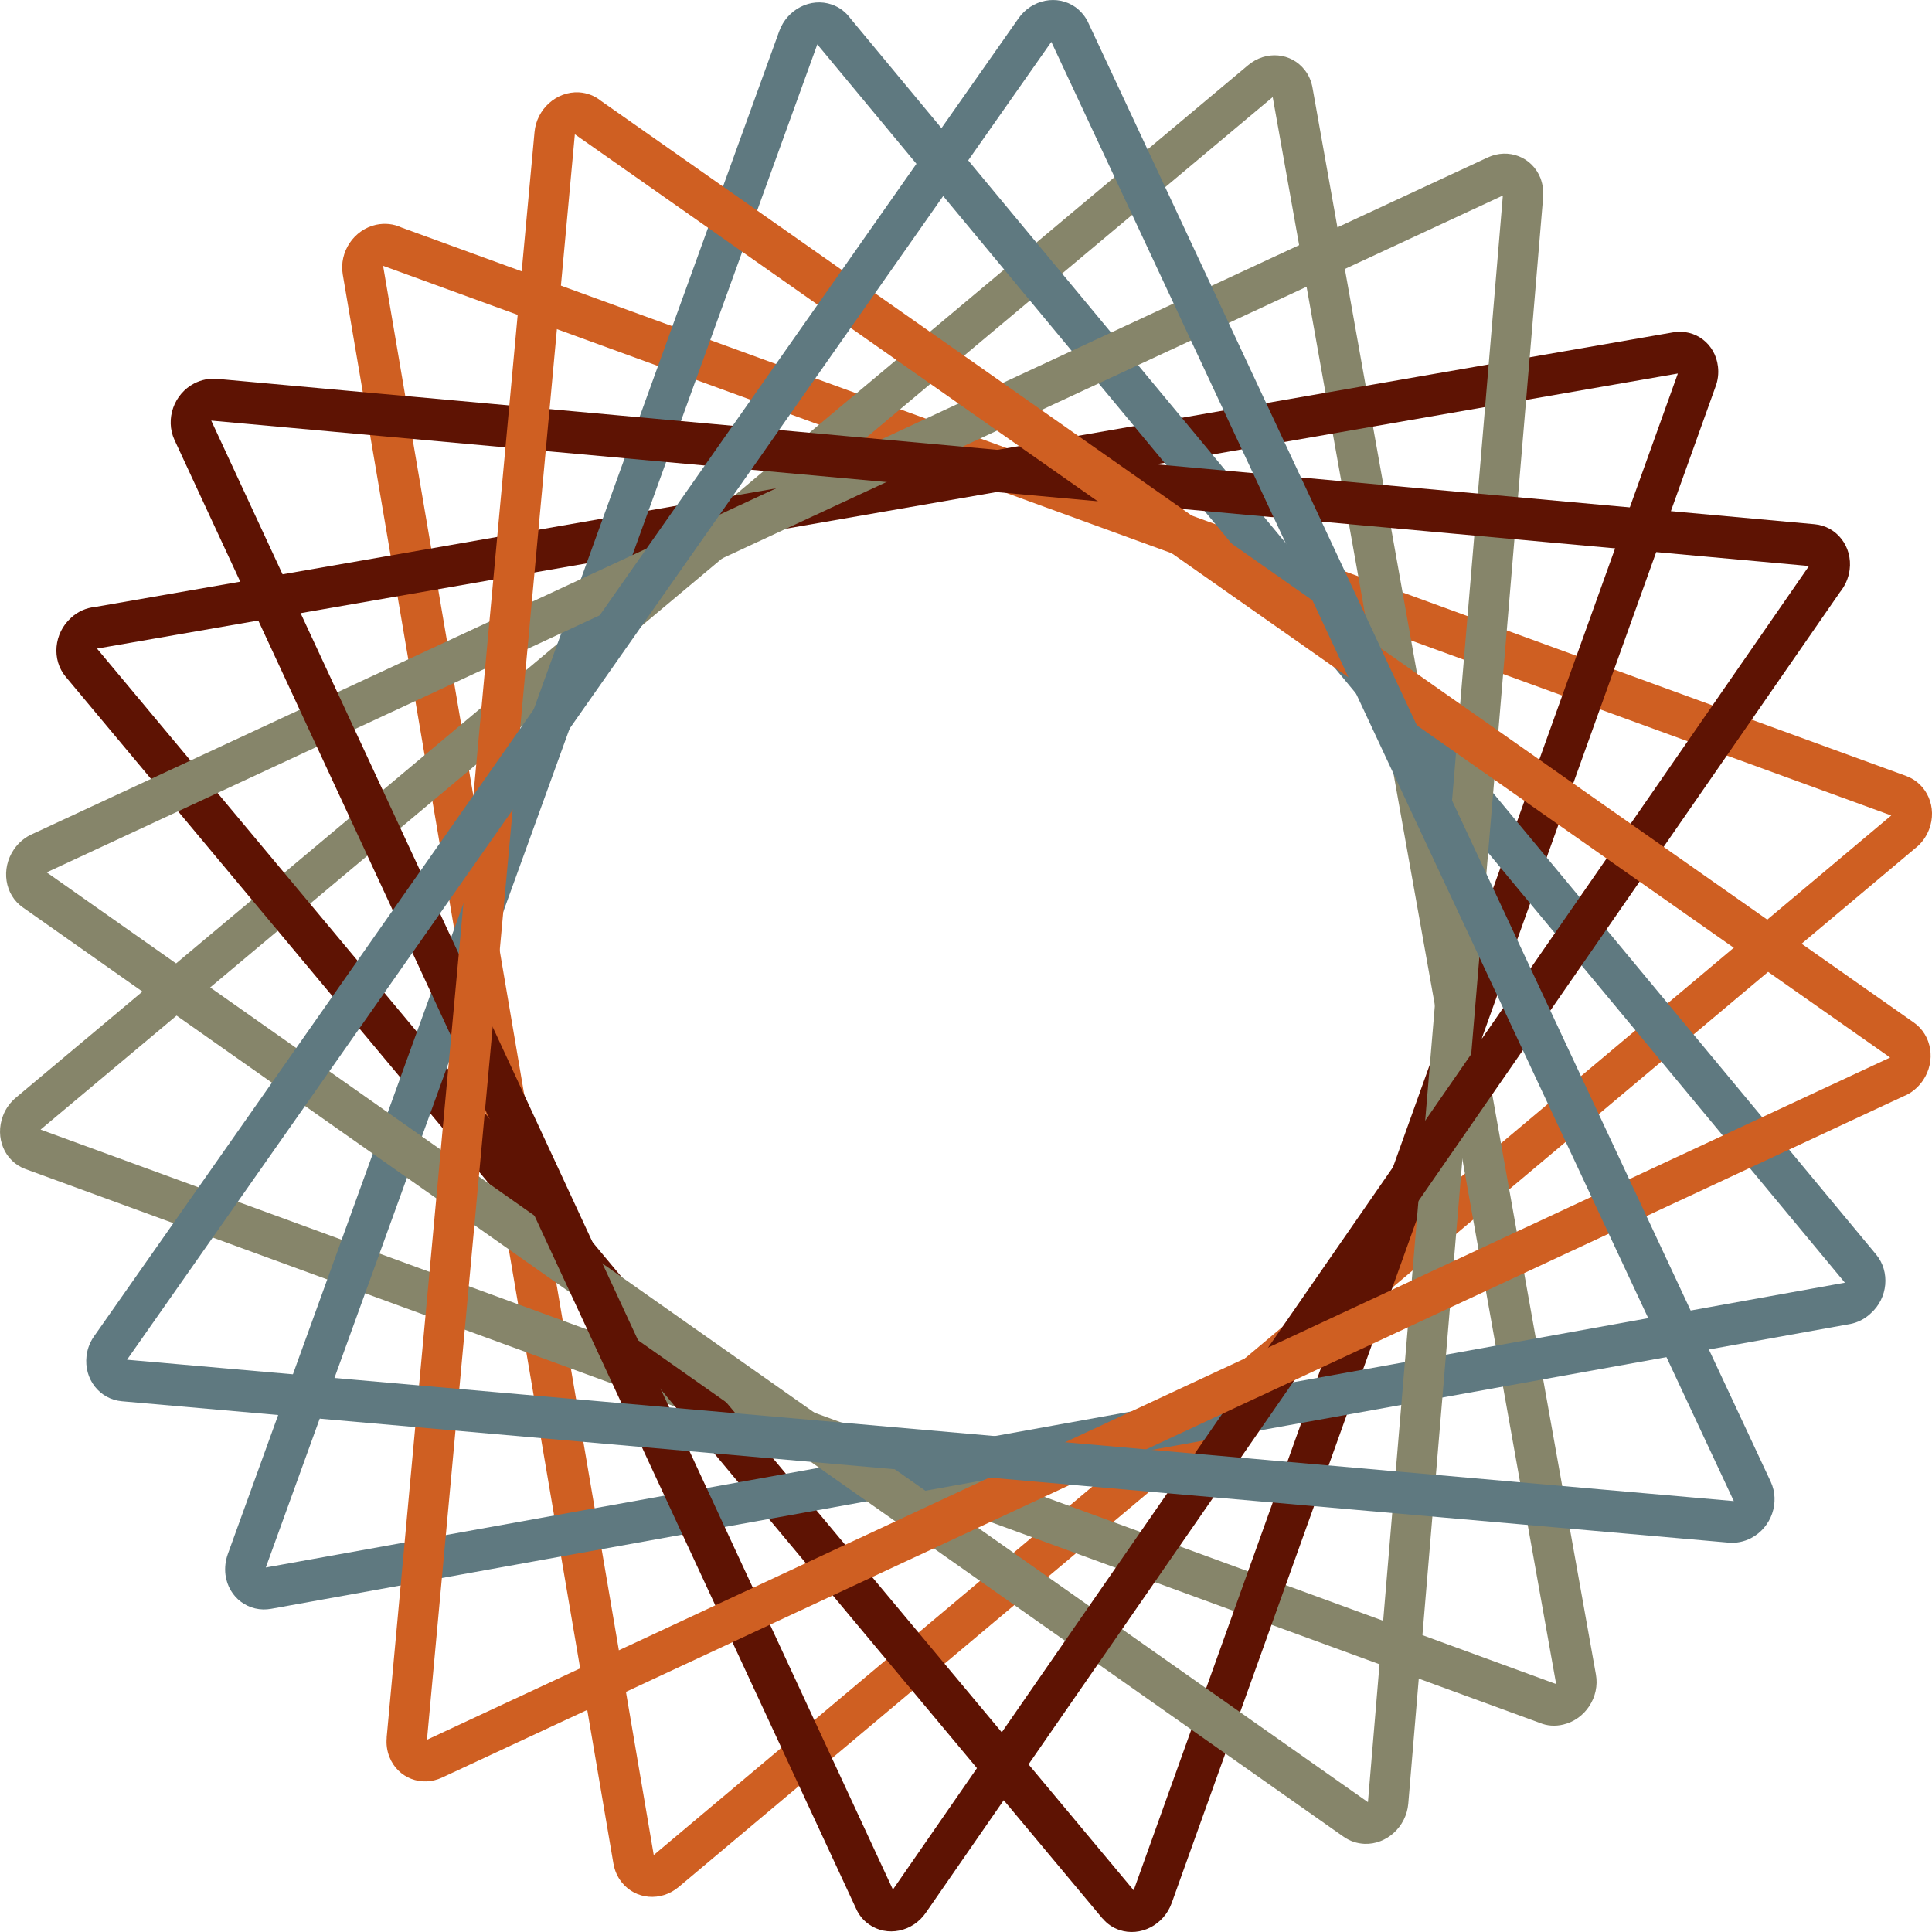 <svg width="24" height="24" viewBox="0 0 24 24" fill="none" 
    xmlns="http://www.w3.org/2000/svg">
    <path fill-rule="evenodd" clip-rule="evenodd" d="M4.984 2.825L14.314 6.226L23.681 9.64C23.94 9.736 24.068 10.032 23.964 10.303C23.927 10.4 23.866 10.481 23.79 10.539L16.119 16.983L8.432 23.44C8.212 23.626 7.894 23.599 7.722 23.381C7.669 23.314 7.635 23.236 7.622 23.155H7.621L5.939 13.282L4.258 3.411C4.21 3.129 4.396 2.853 4.672 2.792C4.782 2.769 4.891 2.781 4.984 2.825ZM4.759 3.302L6.44 13.173L8.121 23.044L15.807 16.587L23.494 10.13L14.126 6.716L4.759 3.302Z" fill="#CF5F22"/>
    <path fill-rule="evenodd" clip-rule="evenodd" d="M16.304 1.087L18.063 10.944L19.825 20.801C19.875 21.08 19.693 21.359 19.42 21.423C19.317 21.448 19.215 21.439 19.127 21.402L9.727 17.964L0.315 14.522C0.057 14.427 -0.067 14.132 0.037 13.861C0.072 13.766 0.133 13.688 0.206 13.628L7.85 7.223L15.504 0.81C15.725 0.624 16.04 0.652 16.209 0.871C16.259 0.935 16.29 1.009 16.304 1.087ZM15.81 1.206L8.156 7.619L0.504 14.032L9.918 17.476L19.331 20.92L17.57 11.063L15.81 1.206Z" fill="#86856A"/>
    <path fill-rule="evenodd" clip-rule="evenodd" d="M21.31 4.806L17.933 14.221L14.555 23.641C14.457 23.914 14.165 24.062 13.906 23.975C13.822 23.947 13.751 23.897 13.698 23.833H13.696L7.258 16.121L0.817 8.408C0.639 8.196 0.668 7.867 0.883 7.674C0.969 7.594 1.075 7.55 1.18 7.54L10.964 5.836L20.782 4.129C21.059 4.08 21.308 4.271 21.341 4.553C21.352 4.64 21.34 4.728 21.31 4.806ZM20.843 4.64L11.024 6.348L1.205 8.057L7.644 15.77L14.083 23.482L17.461 14.062L20.843 4.64Z" fill="#5E1303"/>
    <path fill-rule="evenodd" clip-rule="evenodd" d="M22.985 16.447L13.177 18.215L3.369 19.985C3.092 20.035 2.838 19.847 2.801 19.563C2.79 19.475 2.801 19.388 2.829 19.308L6.255 9.848L9.68 0.387C9.779 0.114 10.071 -0.034 10.332 0.056C10.428 0.089 10.506 0.15 10.562 0.226L16.924 7.894L23.306 15.584C23.483 15.798 23.453 16.127 23.237 16.317C23.163 16.387 23.075 16.429 22.985 16.447ZM22.918 15.934L16.536 8.243L10.153 0.551L6.728 10.012L3.302 19.472L13.11 17.704L22.918 15.934Z" fill="#5F7980"/>
    <path fill-rule="evenodd" clip-rule="evenodd" d="M19.167 2.477L18.332 12.429L17.494 22.407C17.469 22.693 17.225 22.916 16.949 22.905C16.855 22.9 16.769 22.871 16.698 22.821V22.822L8.49 17.046L0.283 11.272C0.058 11.114 0.009 10.793 0.172 10.553C0.234 10.462 0.316 10.397 0.408 10.358L9.437 6.161L18.481 1.956C18.738 1.836 19.032 1.95 19.136 2.212C19.168 2.298 19.178 2.388 19.167 2.477ZM18.669 2.429L9.624 6.633L0.58 10.837L8.786 16.612L16.993 22.387L17.831 12.409L18.669 2.429Z" fill="#86856A"/>
    <path fill-rule="evenodd" clip-rule="evenodd" d="M22.856 7.357L17.191 15.54L11.501 23.761C11.336 24 11.019 24.064 10.794 23.905C10.723 23.855 10.669 23.788 10.635 23.711L6.401 14.588L2.167 5.464C2.05 5.208 2.16 4.894 2.413 4.763C2.503 4.717 2.6 4.698 2.692 4.707V4.706L12.616 5.609L22.541 6.512C22.818 6.537 23.014 6.791 22.977 7.078C22.963 7.184 22.919 7.279 22.856 7.357ZM22.472 7.031L12.548 6.128L2.624 5.225L6.859 14.349L11.092 23.473L16.783 15.252L22.472 7.031Z" fill="#5E1303"/>
    <path fill-rule="evenodd" clip-rule="evenodd" d="M7.467 1.254L15.605 6.967L23.774 12.702C23.999 12.859 24.051 13.181 23.888 13.421C23.824 13.514 23.739 13.582 23.644 13.619L14.581 17.844L5.493 22.081C5.236 22.202 4.942 22.088 4.838 21.827C4.807 21.749 4.796 21.667 4.804 21.586H4.803L5.721 11.613L6.64 1.641C6.666 1.354 6.913 1.133 7.191 1.147C7.296 1.153 7.391 1.192 7.467 1.254ZM7.141 1.668L6.223 11.64L5.304 21.612L14.392 17.375L23.48 13.137L15.31 7.402L7.141 1.668Z" fill="#CF5F22"/>
    <path fill-rule="evenodd" clip-rule="evenodd" d="M13.524 0.293L17.756 9.342L21.996 18.405C22.115 18.66 22.007 18.973 21.754 19.106C21.664 19.153 21.568 19.171 21.474 19.163L11.494 18.285L1.514 17.407C1.236 17.382 1.041 17.131 1.075 16.844C1.087 16.744 1.126 16.654 1.184 16.578L6.912 8.41L12.652 0.228C12.818 -0.009 13.135 -0.071 13.36 0.089C13.434 0.144 13.49 0.214 13.524 0.293ZM13.06 0.52L7.318 8.706L1.578 16.891L11.558 17.769L21.538 18.647L17.298 9.584L13.06 0.52Z" fill="#5F7980"/>
</svg>
